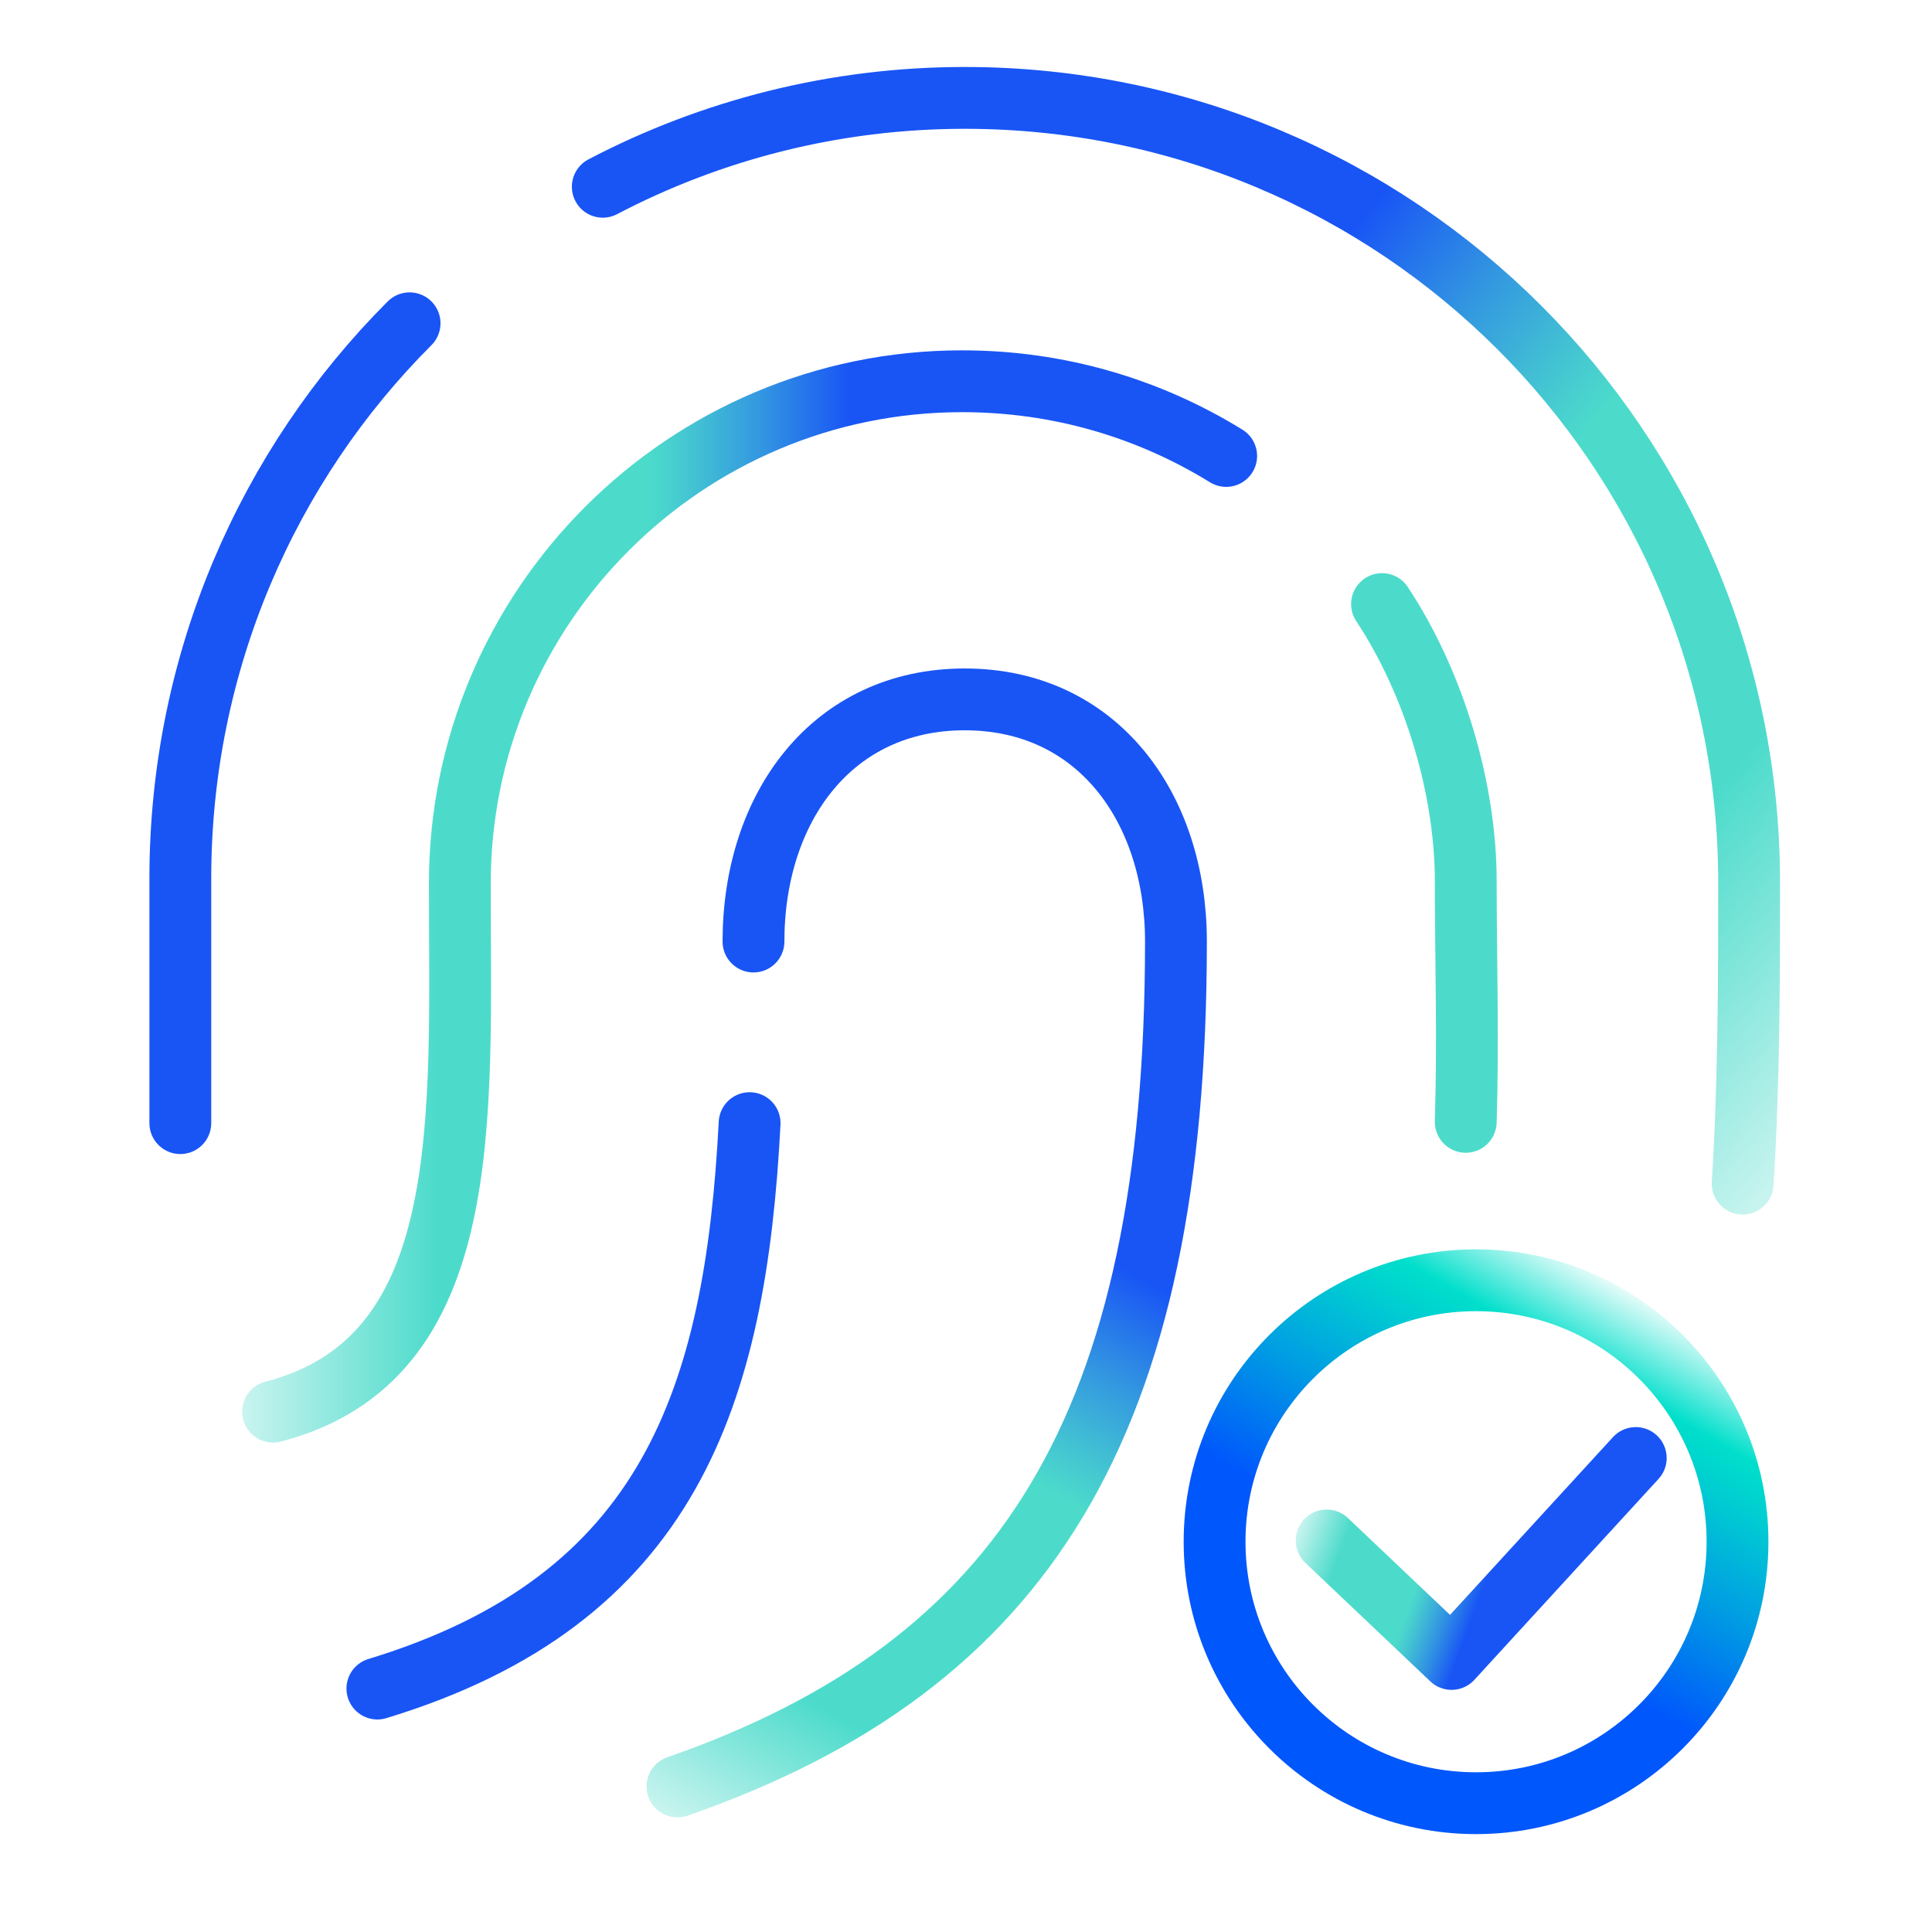<?xml version="1.0" encoding="utf-8"?>
<!-- Generator: Adobe Illustrator 27.8.1, SVG Export Plug-In . SVG Version: 6.00 Build 0)  -->
<svg version="1.1" id="Layer_1" xmlns="http://www.w3.org/2000/svg" xmlns:xlink="http://www.w3.org/1999/xlink" x="0px" y="0px"
	 viewBox="0 0 150 150" style="enable-background:new 0 0 150 150;" xml:space="preserve">
<style type="text/css">
	.st0{fill:none;stroke:#1955F5;stroke-width:4.8;stroke-linecap:round;stroke-linejoin:round;stroke-miterlimit:10;}
	.st1{fill:none;stroke:url(#SVGID_1_);stroke-width:4.8;stroke-linecap:round;stroke-linejoin:round;stroke-miterlimit:10;}
	.st2{fill:none;stroke:#4CDBCB;stroke-width:4.8;stroke-linecap:round;stroke-linejoin:round;stroke-miterlimit:10;}
	
		.st3{fill:none;stroke:url(#SVGID_00000030459394322783581500000002071542435902688165_);stroke-width:4.8;stroke-linecap:round;stroke-linejoin:round;stroke-miterlimit:10;}
	
		.st4{fill:none;stroke:url(#SVGID_00000093884321156480144950000000054120066988664250_);stroke-width:4.8;stroke-linecap:round;stroke-linejoin:round;stroke-miterlimit:10;}
	
		.st5{fill:none;stroke:url(#SVGID_00000150080569563970272310000011531574260763521425_);stroke-width:4.8;stroke-linecap:round;stroke-linejoin:round;stroke-miterlimit:10;}
	
		.st6{fill:none;stroke:url(#SVGID_00000008853886813947841290000001656751978261928320_);stroke-width:4.8;stroke-linecap:round;stroke-linejoin:round;stroke-miterlimit:10;}
</style>
<g>
	<path class="st0" d="M58.2,87.2c-1.1,21.2-6.2,37-28.9,43.9"/>
	<linearGradient id="SVGID_1_" gradientUnits="userSpaceOnUse" x1="44.299" y1="136.682" x2="89.922" y2="57.66">
		<stop  offset="0" style="stop-color:#4CDBCB;stop-opacity:0.3"/>
		<stop  offset="0.146" style="stop-color:#4CDBCB"/>
		<stop  offset="0.401" style="stop-color:#4CDBCB"/>
		<stop  offset="0.436" style="stop-color:#45C8D1"/>
		<stop  offset="0.509" style="stop-color:#3398E0"/>
		<stop  offset="0.598" style="stop-color:#1955F5"/>
		<stop  offset="0.95" style="stop-color:#1955F5"/>
	</linearGradient>
	<path class="st1" d="M52.6,138.7c27-9.4,38.7-28.1,38.7-65.6c0-10.4-6.1-18.8-16.4-18.8s-16.4,8.4-16.4,18.8"/>
	<path class="st0" d="M31.8,25.1C20.8,36.1,14,51.4,14,68.2v19"/>
	<path class="st2" d="M107.3,46.9c4.1,6.2,6.5,14.4,6.5,21.5c0,6,0.2,12.3,0,18.7"/>
	
		<linearGradient id="SVGID_00000078045331198547313440000006350025020737024656_" gradientUnits="userSpaceOnUse" x1="18.802" y1="69.573" x2="97.606" y2="69.573">
		<stop  offset="0" style="stop-color:#4CDBCB;stop-opacity:0.3"/>
		<stop  offset="0.192" style="stop-color:#4CDBCB"/>
		<stop  offset="0.401" style="stop-color:#4CDBCB"/>
		<stop  offset="0.436" style="stop-color:#45C8D1"/>
		<stop  offset="0.509" style="stop-color:#3398E0"/>
		<stop  offset="0.598" style="stop-color:#1955F5"/>
		<stop  offset="0.95" style="stop-color:#1955F5"/>
	</linearGradient>
	
		<path style="fill:none;stroke:url(#SVGID_00000078045331198547313440000006350025020737024656_);stroke-width:4.8;stroke-linecap:round;stroke-linejoin:round;stroke-miterlimit:10;" d="
		M21.2,109.6c15.8-4.1,14.5-22.7,14.5-41c0-21.5,17.5-39,39-39c7.5,0,14.5,2.1,20.5,5.8"/>
	
		<linearGradient id="SVGID_00000086660551689667103660000009082909672651812514_" gradientUnits="userSpaceOnUse" x1="150.037" y1="78.051" x2="56.231" y2="-0.661">
		<stop  offset="0" style="stop-color:#4CDBCB;stop-opacity:0.3"/>
		<stop  offset="0.192" style="stop-color:#4CDBCB"/>
		<stop  offset="0.401" style="stop-color:#4CDBCB"/>
		<stop  offset="0.436" style="stop-color:#45C8D1"/>
		<stop  offset="0.509" style="stop-color:#3398E0"/>
		<stop  offset="0.598" style="stop-color:#1955F5"/>
		<stop  offset="0.95" style="stop-color:#1955F5"/>
	</linearGradient>
	
		<path style="fill:none;stroke:url(#SVGID_00000086660551689667103660000009082909672651812514_);stroke-width:4.8;stroke-linecap:round;stroke-linejoin:round;stroke-miterlimit:10;" d="
		M135.3,91.9c0.5-8,0.5-16,0.5-23.4c0-33.7-27.3-60.9-60.9-60.9c-10.1,0-19.7,2.5-28.1,6.9"/>
	
		<linearGradient id="SVGID_00000141429070677376670970000007887594875631214235_" gradientUnits="userSpaceOnUse" x1="125.924" y1="100.002" x2="103.2" y2="139.36">
		<stop  offset="0" style="stop-color:#00DFCB;stop-opacity:0.1"/>
		<stop  offset="0.146" style="stop-color:#00DFCB"/>
		<stop  offset="0.227" style="stop-color:#00CCD2"/>
		<stop  offset="0.392" style="stop-color:#009CE3"/>
		<stop  offset="0.6" style="stop-color:#0057FC"/>
		<stop  offset="0.95" style="stop-color:#0057FC"/>
	</linearGradient>
	
		<circle style="fill:none;stroke:url(#SVGID_00000141429070677376670970000007887594875631214235_);stroke-width:4.8;stroke-linecap:round;stroke-linejoin:round;stroke-miterlimit:10;" cx="114.6" cy="119.7" r="20.3"/>
	
		<linearGradient id="SVGID_00000055701281728759621230000016006960425116685223_" gradientUnits="userSpaceOnUse" x1="102.295" y1="114.611" x2="125.953" y2="123.222">
		<stop  offset="0" style="stop-color:#4CDBCB;stop-opacity:0.3"/>
		<stop  offset="0.146" style="stop-color:#4CDBCB"/>
		<stop  offset="0.401" style="stop-color:#4CDBCB"/>
		<stop  offset="0.436" style="stop-color:#45C8D1"/>
		<stop  offset="0.509" style="stop-color:#3398E0"/>
		<stop  offset="0.598" style="stop-color:#1955F5"/>
		<stop  offset="0.95" style="stop-color:#1955F5"/>
	</linearGradient>
	
		<polyline style="fill:none;stroke:url(#SVGID_00000055701281728759621230000016006960425116685223_);stroke-width:4.8;stroke-linecap:round;stroke-linejoin:round;stroke-miterlimit:10;" points="
		103,119.6 112.7,128.8 127,113.2 	"/>
</g>
</svg>
